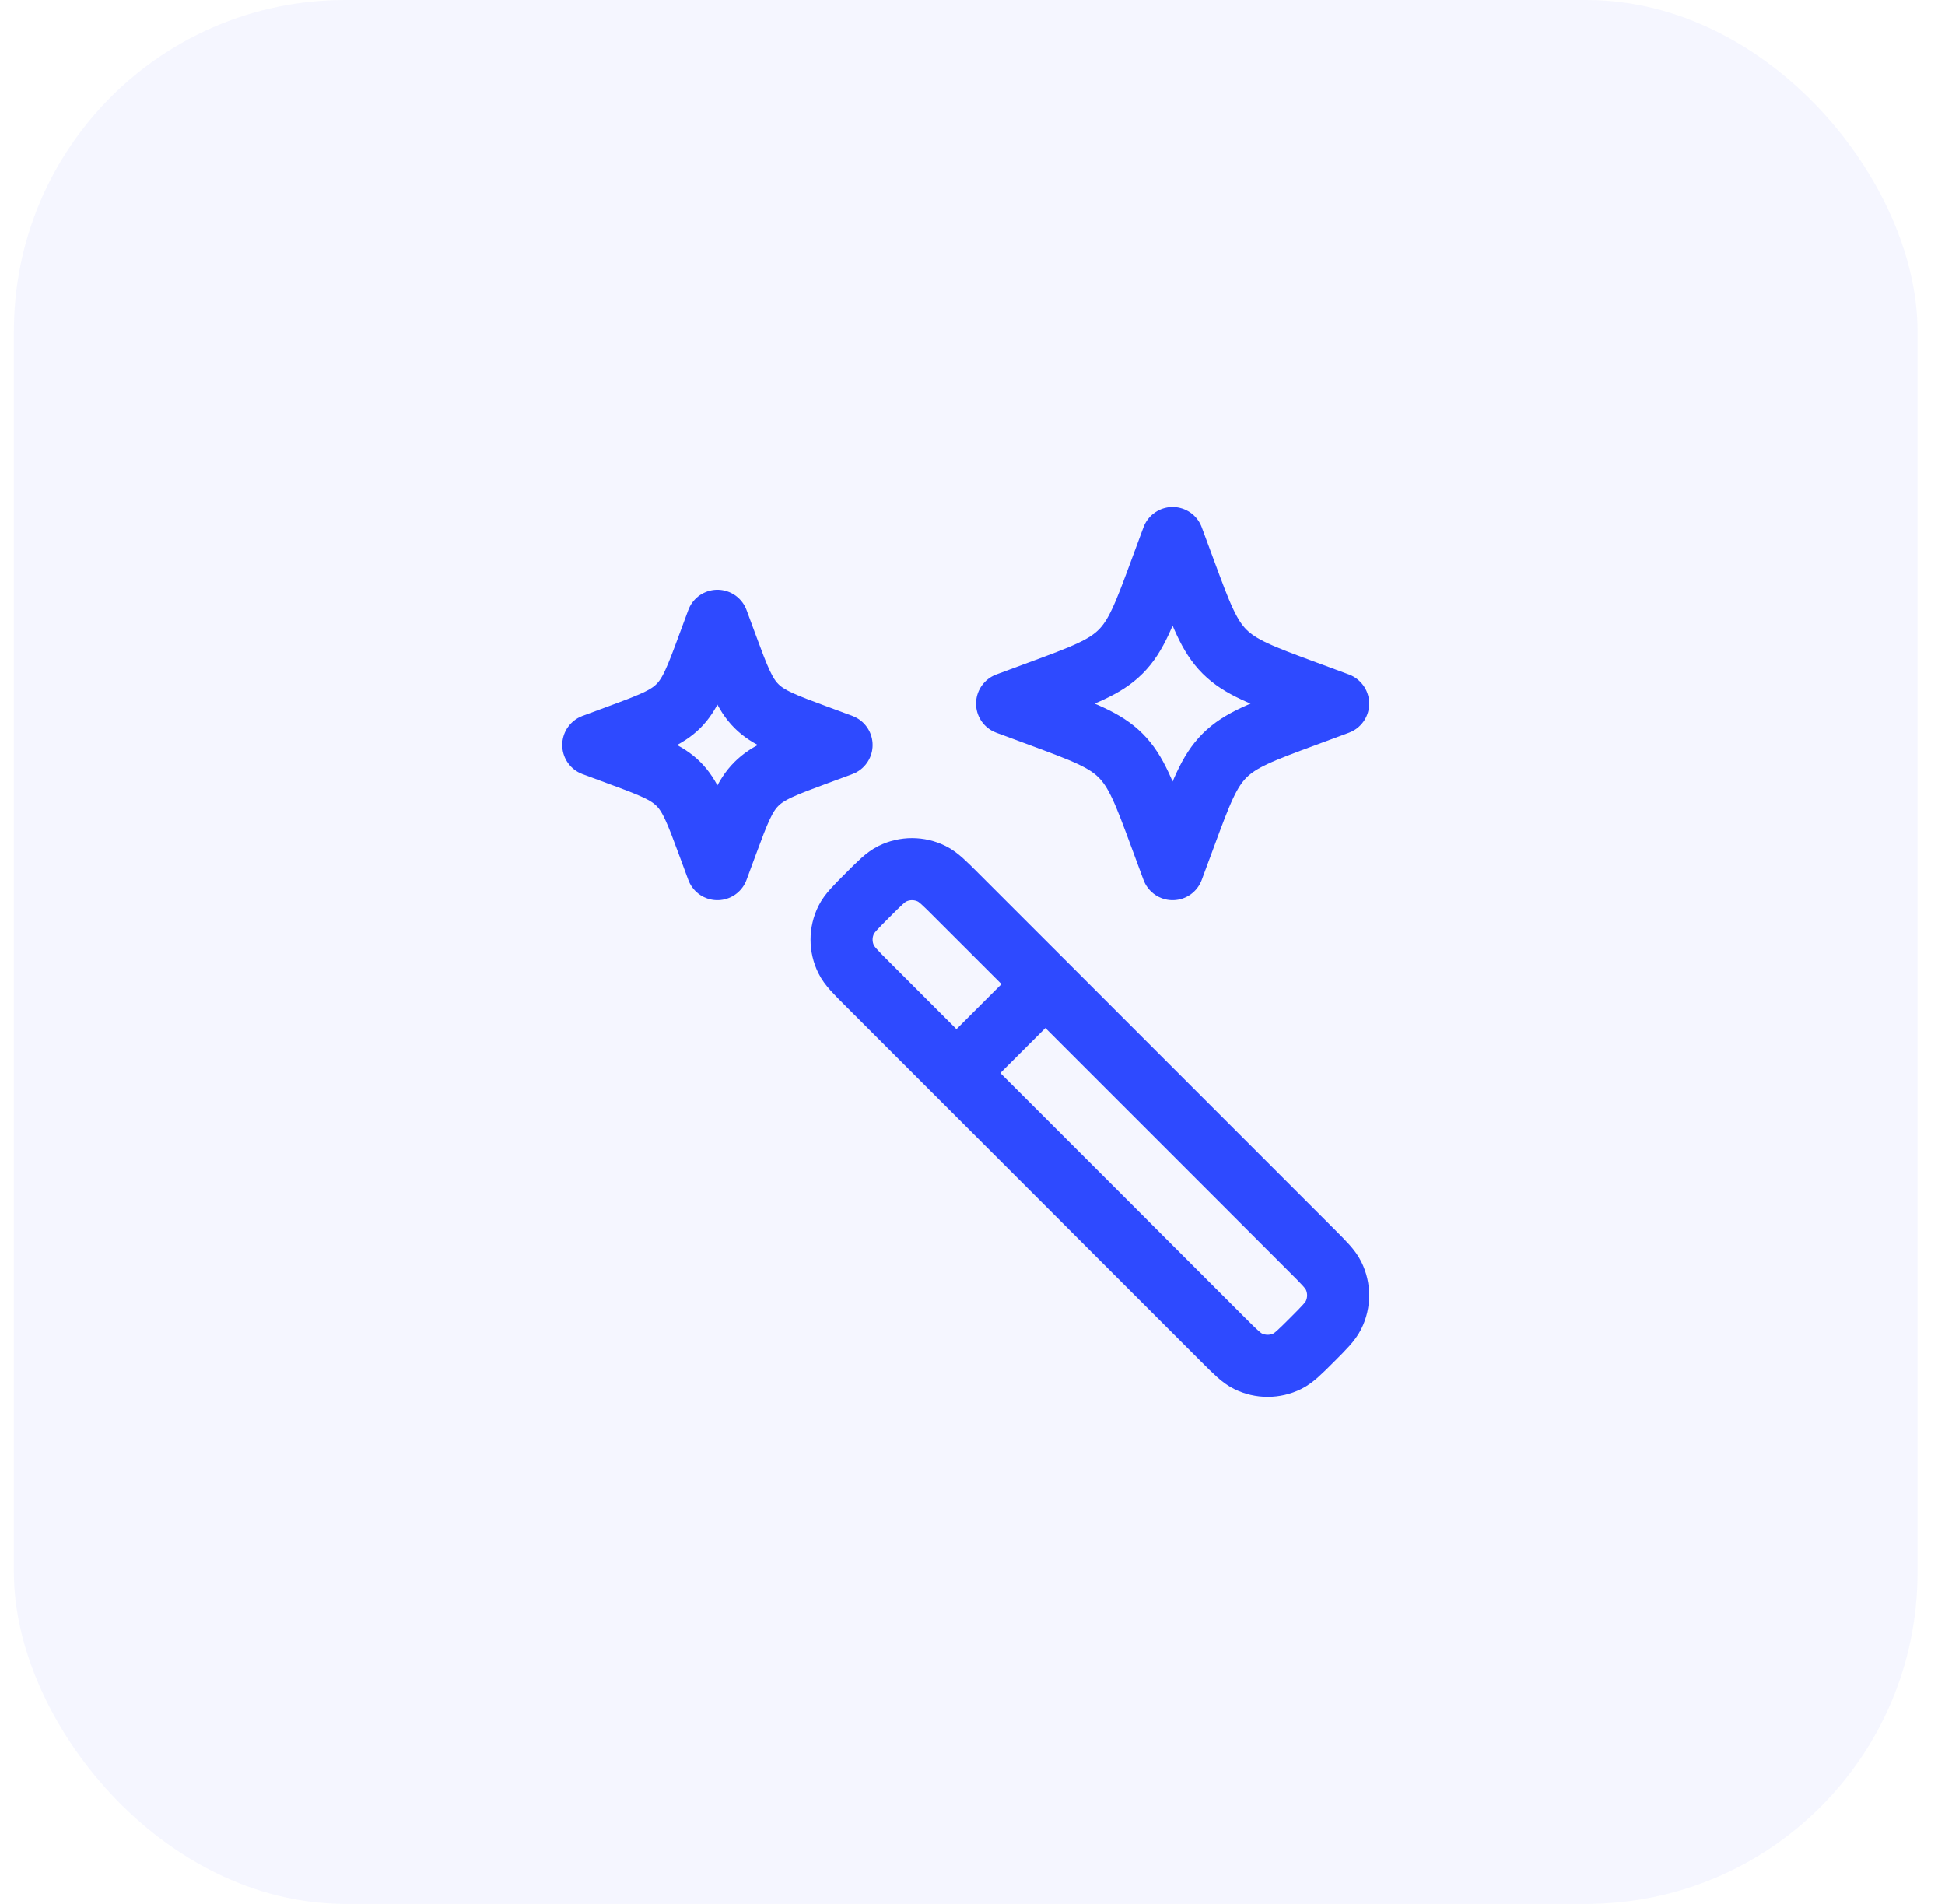 <svg xmlns="http://www.w3.org/2000/svg" width="47" height="46" viewBox="0 0 47 46" fill="none"><rect x="0.336" width="46" height="46" rx="8" fill="#2E4AFF" fill-opacity="0.05"></rect><path d="M25.262 23.777L23.113 21.629C22.821 21.336 22.674 21.19 22.516 21.112C22.216 20.963 21.863 20.963 21.562 21.112C21.404 21.19 21.258 21.336 20.965 21.629C20.672 21.922 20.526 22.069 20.448 22.226C20.299 22.527 20.299 22.88 20.448 23.18C20.526 23.338 20.672 23.485 20.965 23.777L23.113 25.926M25.262 23.777L31.707 30.223C32 30.515 32.146 30.662 32.224 30.82C32.373 31.12 32.373 31.473 32.224 31.774C32.146 31.931 32 32.078 31.707 32.371C31.414 32.664 31.267 32.81 31.11 32.888C30.809 33.037 30.456 33.037 30.156 32.888C29.998 32.81 29.851 32.664 29.558 32.371L23.113 25.926M25.262 23.777L23.113 25.926" stroke="#2E4AFF" stroke-width="1.5" stroke-linecap="round" stroke-linejoin="round"></path><path d="M28.336 13L28.631 13.797C29.017 14.841 29.21 15.364 29.591 15.745C29.973 16.125 30.495 16.319 31.539 16.705L32.336 17L31.539 17.295C30.495 17.681 29.973 17.875 29.591 18.256C29.21 18.637 29.017 19.159 28.631 20.203L28.336 21L28.041 20.203C27.655 19.159 27.461 18.637 27.08 18.256C26.699 17.875 26.177 17.681 25.133 17.295L24.336 17L25.133 16.705C26.177 16.319 26.699 16.125 27.08 15.745C27.461 15.364 27.655 14.841 28.041 13.797L28.336 13Z" stroke="#2E4AFF" stroke-width="1.5" stroke-linejoin="round"></path><path d="M17.336 15L17.557 15.597C17.847 16.381 17.992 16.773 18.278 17.058C18.563 17.344 18.955 17.489 19.738 17.779L20.336 18L19.738 18.221C18.955 18.511 18.563 18.656 18.278 18.942C17.992 19.227 17.847 19.619 17.557 20.402L17.336 21L17.115 20.402C16.825 19.619 16.68 19.227 16.394 18.942C16.108 18.656 15.717 18.511 14.933 18.221L14.336 18L14.933 17.779C15.717 17.489 16.108 17.344 16.394 17.058C16.68 16.773 16.825 16.381 17.115 15.597L17.336 15Z" stroke="#2E4AFF" stroke-width="1.5" stroke-linejoin="round"></path></svg>